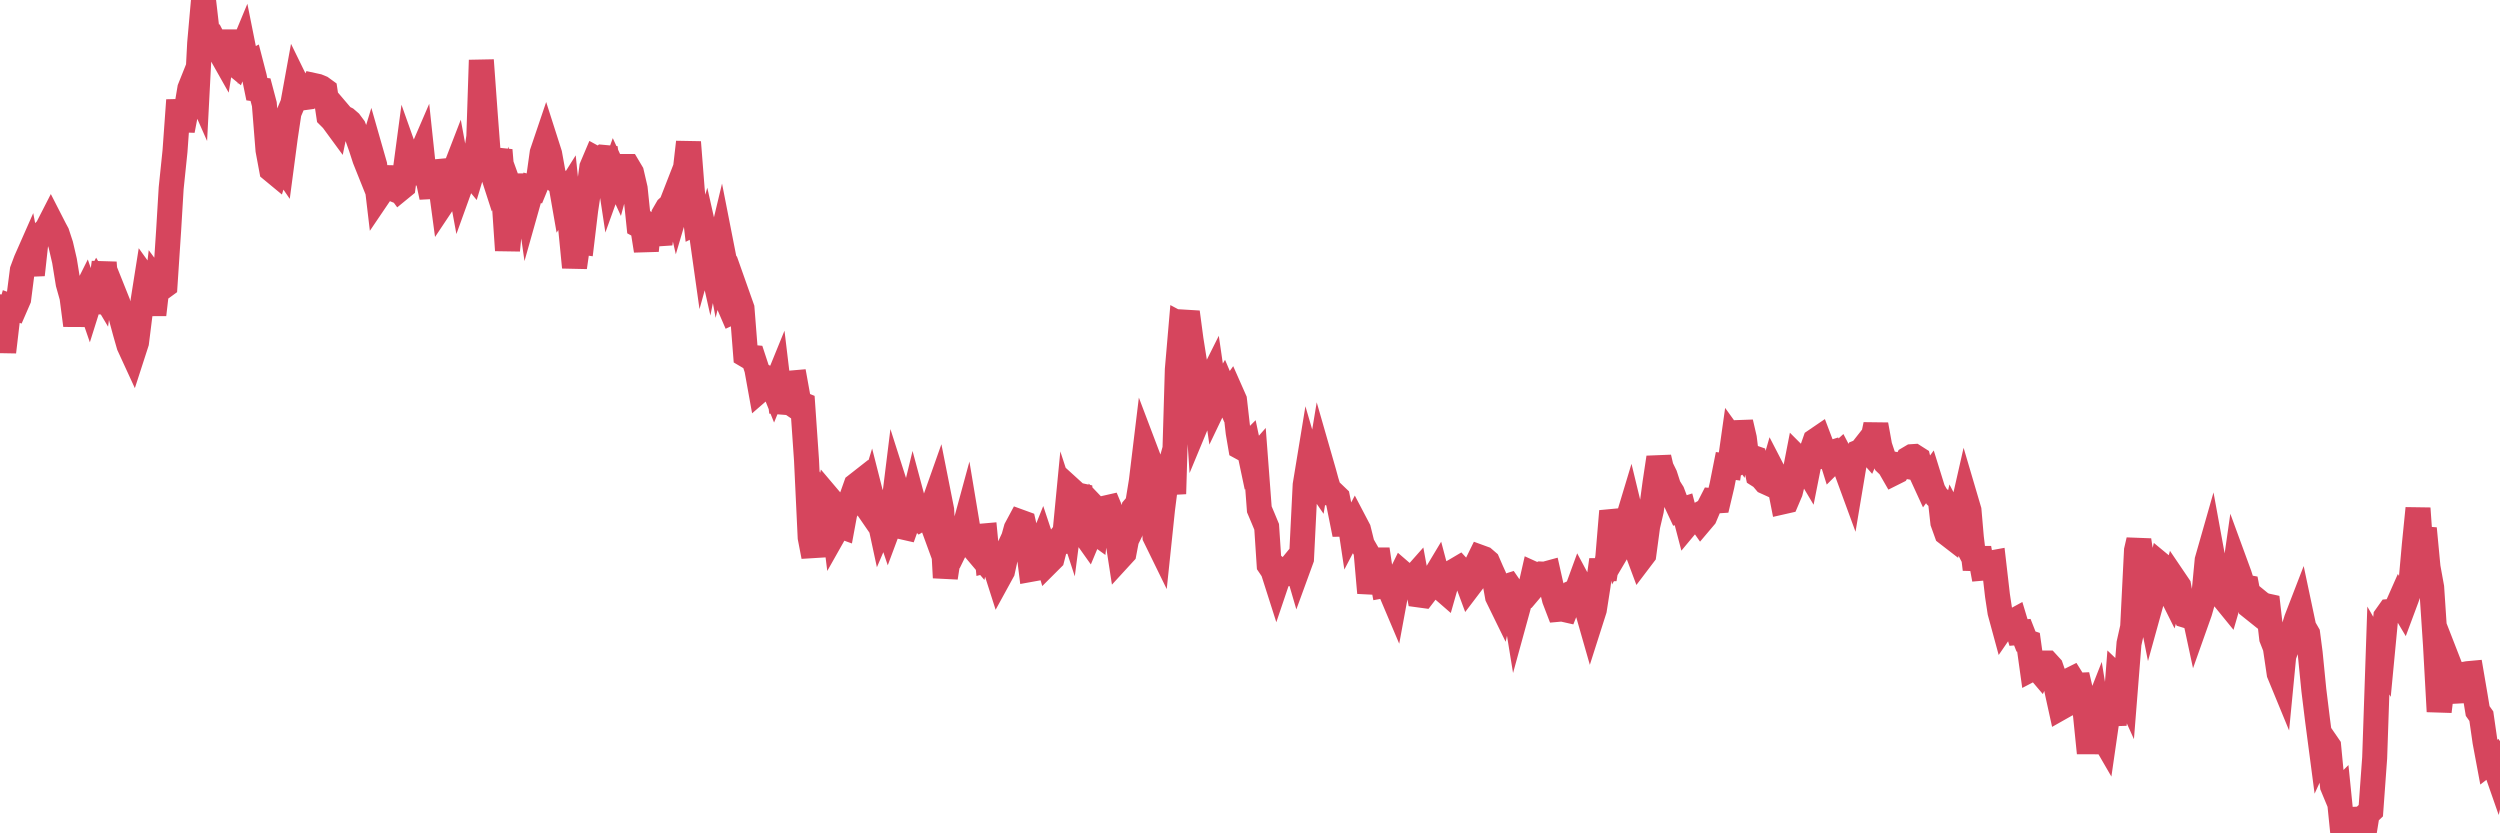 <?xml version="1.0"?><svg width="150px" height="50px" xmlns="http://www.w3.org/2000/svg" xmlns:xlink="http://www.w3.org/1999/xlink"> <polyline fill="none" stroke="#d6455d" stroke-width="1.5px" stroke-linecap="round" stroke-miterlimit="5" points="0.00,18.41 0.22,21.12 0.45,19.16 0.67,18.39 0.89,18.47 1.12,17.94 1.34,16.22 1.56,15.63 1.71,15.29 1.94,16.49 2.16,14.48 2.38,14.13 2.61,13.95 2.83,13.72 3.05,13.29 3.28,13.74 3.42,14.00 3.65,14.70 3.87,15.65 4.09,17.01 4.32,17.83 4.54,19.52 4.76,17.95 4.99,17.80 5.14,17.50 5.36,18.14 5.58,17.44 5.81,17.00 6.03,17.37 6.25,15.75 6.48,18.79 6.70,17.85 6.85,17.62 7.07,18.17 7.30,19.15 7.52,19.96 7.74,20.73 7.97,21.23 8.19,20.55 8.41,18.79 8.56,18.20 8.78,16.81 9.01,17.13 9.23,18.88 9.45,16.98 9.68,17.29 9.90,17.13 10.12,13.79 10.27,11.29 10.50,9.07 10.72,6.01 10.94,7.83 11.17,6.62 11.39,5.31 11.61,4.76 11.84,5.28 11.98,2.59 12.21,0.00 12.43,1.90 12.65,2.65 12.88,2.51 13.10,2.93 13.32,3.32 13.55,1.88 13.70,2.84 13.92,3.71 14.14,3.89 14.37,3.32 14.59,2.79 14.81,3.89 15.04,3.77 15.26,4.62 15.41,5.35 15.63,5.38 15.86,6.25 16.08,9.01 16.30,10.19 16.53,10.38 16.75,9.67 16.90,9.89 17.12,8.23 17.34,6.76 17.57,6.22 17.79,5.01 18.01,5.46 18.24,5.86 18.46,5.83 18.61,5.64 18.83,5.13 19.06,5.18 19.28,5.27 19.50,5.43 19.73,6.97 19.95,7.19 20.17,7.49 20.32,6.76 20.55,7.03 20.77,7.14 20.99,7.33 21.22,7.64 21.44,8.21 21.66,8.83 21.89,9.54 22.03,9.89 22.26,9.13 22.48,9.90 22.70,11.76 22.93,11.42 23.15,11.16 23.37,11.25 23.60,10.04 23.75,11.06 23.97,11.36 24.19,11.18 24.42,9.46 24.64,10.08 24.86,10.19 25.09,9.66 25.31,9.15 25.46,10.56 25.68,10.74 25.91,11.83 26.13,9.70 26.35,10.44 26.58,12.15 26.80,11.82 27.02,11.69 27.17,10.50 27.39,9.93 27.62,11.18 27.84,10.57 28.06,10.16 28.29,10.44 28.51,9.71 28.73,8.20 28.88,3.61 29.11,6.79 29.33,9.70 29.55,10.38 29.78,9.75 30.00,9.01 30.22,11.63 30.45,15.02 30.59,13.62 30.82,11.93 31.04,12.54 31.26,12.10 31.49,10.51 31.71,12.05 31.93,11.27 32.08,11.31 32.31,10.75 32.53,9.17 32.75,8.52 32.98,9.24 33.20,10.46 33.42,10.87 33.65,11.05 33.80,11.91 34.02,11.56 34.24,13.69 34.47,16.04 34.69,14.50 34.91,14.53 35.14,12.61 35.36,11.15 35.51,10.03 35.73,9.51 35.95,9.63 36.18,9.44 36.40,9.46 36.62,10.91 36.85,10.27 37.07,10.75 37.22,10.19 37.44,9.99 37.67,9.99 37.89,10.36 38.11,11.31 38.34,13.53 38.56,13.65 38.78,15.04 38.93,13.51 39.16,13.66 39.38,13.81 39.60,14.63 39.83,12.86 40.05,12.48 40.27,12.28 40.50,11.69 40.64,12.30 40.87,11.52 41.09,10.45 41.31,8.53 41.54,11.47 41.76,13.36 41.98,13.25 42.21,14.88 42.36,14.34 42.58,15.32 42.80,14.22 43.03,15.46 43.25,14.54 43.47,15.66 43.70,18.21 43.92,18.72 44.07,18.65 44.29,17.85 44.52,18.50 44.74,21.30 44.96,21.43 45.18,21.45 45.41,22.15 45.63,23.37 45.78,23.24 46.00,22.68 46.23,22.80 46.45,23.35 46.67,22.81 46.90,24.73 47.12,23.96 47.34,24.11 47.49,22.98 47.72,22.96 47.94,24.18 48.16,24.27 48.39,27.60 48.61,32.25 48.83,33.39 48.98,31.16 49.20,30.23 49.43,30.76 49.65,29.80 49.87,30.06 50.10,31.91 50.32,31.52 50.54,31.60 50.69,30.79 50.92,30.29 51.14,29.74 51.36,29.12 51.59,28.94 51.81,30.12 52.03,30.44 52.26,29.69 52.41,30.28 52.63,30.55 52.85,31.57 53.08,31.03 53.30,31.68 53.52,31.09 53.75,29.23 53.97,29.92 54.12,31.61 54.34,31.66 54.56,31.04 54.79,30.09 55.01,30.91 55.23,31.13 55.46,30.99 55.68,30.73 55.83,31.14 56.05,30.13 56.28,29.48 56.50,30.59 56.72,34.66 56.95,33.18 57.17,33.23 57.39,32.78 57.54,32.09 57.77,32.01 57.99,31.20 58.21,32.52 58.44,32.90 58.66,33.16 58.88,32.17 59.11,32.15 59.25,33.61 59.48,33.55 59.70,34.00 59.92,34.69 60.15,34.27 60.37,33.26 60.59,32.76 60.82,32.26 60.97,31.72 61.19,31.31 61.41,31.39 61.64,32.40 61.86,34.16 62.08,34.12 62.31,33.09 62.53,32.54 62.68,32.99 62.90,33.74 63.12,33.52 63.35,32.62 63.57,32.34 63.79,33.11 64.02,30.73 64.17,31.19 64.39,29.49 64.61,29.69 64.84,29.74 65.06,32.02 65.28,32.33 65.51,31.78 65.73,31.94 65.88,30.68 66.10,30.91 66.33,30.48 66.55,30.43 66.77,30.96 67.00,31.99 67.22,33.42 67.44,33.18 67.59,32.39 67.81,31.94 68.04,30.48 68.26,30.22 68.48,28.87 68.71,26.97 68.93,27.55 69.15,29.57 69.30,32.20 69.53,32.67 69.75,30.57 69.97,28.84 70.20,28.01 70.42,29.63 70.64,22.17 70.87,19.50 71.02,19.58 71.24,18.73 71.46,20.38 71.69,21.83 71.91,25.14 72.13,24.61 72.36,23.85 72.58,22.92 72.73,22.62 72.95,24.13 73.17,23.67 73.40,23.27 73.62,23.79 73.84,23.48 74.07,24.00 74.29,25.95 74.44,26.83 74.66,26.95 74.89,26.72 75.11,27.76 75.33,27.51 75.56,30.56 75.78,31.08 76.00,31.61 76.15,33.90 76.38,34.24 76.60,34.93 76.82,34.28 77.05,34.47 77.27,34.41 77.49,33.96 77.72,33.68 77.86,34.16 78.09,33.53 78.31,29.10 78.53,27.76 78.76,28.55 78.98,28.87 79.20,27.54 79.43,28.34 79.58,28.89 79.80,29.60 80.02,29.64 80.25,29.86 80.47,30.96 80.69,32.06 80.92,30.86 81.06,31.79 81.29,31.35 81.51,31.77 81.73,32.66 81.96,33.06 82.18,35.57 82.40,34.42 82.63,32.96 82.78,33.97 83.00,35.14 83.22,35.10 83.45,35.51 83.67,36.03 83.89,34.84 84.12,34.37 84.34,34.56 84.49,34.70 84.71,34.76 84.94,34.50 85.16,35.70 85.38,35.73 85.61,35.43 85.83,34.69 86.05,34.66 86.20,34.41 86.42,35.24 86.65,35.44 86.87,34.67 87.09,34.36 87.32,34.23 87.54,34.10 87.76,34.34 87.91,34.56 88.14,35.18 88.36,34.89 88.58,33.91 88.81,33.44 89.03,33.52 89.25,33.71 89.48,34.24 89.63,34.57 89.85,35.80 90.07,36.25 90.30,35.21 90.52,35.14 90.74,35.46 90.97,36.87 91.19,36.07 91.34,35.70 91.56,35.71 91.78,35.45 92.01,34.44 92.23,34.54 92.45,34.44 92.68,34.45 92.90,34.39 93.05,35.06 93.27,35.96 93.50,36.56 93.72,36.54 93.94,36.59 94.17,36.01 94.39,35.54 94.61,35.44 94.76,35.03 94.99,35.46 95.21,36.53 95.43,37.30 95.66,36.58 95.88,35.17 96.10,33.59 96.25,34.75 96.47,33.43 96.70,30.67 96.92,31.46 97.14,32.88 97.37,32.49 97.59,31.42 97.81,30.69 97.96,31.31 98.19,32.97 98.41,33.56 98.63,33.27 98.86,31.56 99.08,30.62 99.30,28.98 99.53,27.45 99.67,28.05 99.90,28.52 100.12,29.20 100.34,29.55 100.57,30.16 100.79,30.63 101.01,30.56 101.24,31.44 101.39,31.26 101.61,31.06 101.83,30.94 102.06,31.27 102.28,31.01 102.50,30.49 102.73,30.04 102.95,30.06 103.10,30.05 103.32,29.12 103.55,27.96 103.77,27.99 103.99,26.43 104.22,26.75 104.44,25.34 104.66,26.29 104.81,27.51 105.03,27.40 105.26,27.48 105.48,28.50 105.70,28.64 105.93,28.91 106.15,29.01 106.37,28.25 106.52,28.54 106.75,28.99 106.97,30.11 107.19,30.06 107.42,29.52 107.64,28.62 107.86,27.49 108.09,27.72 108.24,27.85 108.46,28.22 108.68,27.11 108.91,26.45 109.13,26.30 109.35,26.88 109.58,27.26 109.80,27.19 109.95,27.67 110.17,27.45 110.39,27.25 110.62,27.69 110.84,28.39 111.06,28.99 111.29,27.62 111.51,27.13 111.66,27.07 111.88,26.79 112.11,27.05 112.33,26.54 112.55,25.48 112.78,26.75 113.00,27.41 113.15,27.78 113.37,27.99 113.60,28.39 113.82,28.28 114.04,27.92 114.27,27.96 114.49,27.53 114.71,27.40 114.86,27.39 115.08,27.53 115.31,28.49 115.53,28.97 115.75,28.67 115.98,29.41 116.20,29.79 116.42,30.00 116.57,31.35 116.80,31.99 117.02,32.16 117.24,31.21 117.47,31.65 117.69,30.81 117.91,29.84 118.14,30.62 118.28,32.24 118.51,34.16 118.73,32.89 118.95,34.09 119.18,34.07 119.40,33.79 119.62,33.75 119.85,35.74 120.00,36.73 120.22,37.54 120.44,37.22 120.67,37.34 120.89,37.22 121.11,37.95 121.34,37.93 121.56,38.49 121.71,38.54 121.93,40.12 122.16,40.00 122.38,40.26 122.60,39.78 122.83,39.78 123.05,40.02 123.27,40.66 123.42,41.46 123.64,42.46 123.87,42.33 124.09,40.86 124.31,40.75 124.54,41.12 124.76,41.11 124.98,42.06 125.13,42.91 125.36,45.18 125.58,43.10 125.80,42.54 126.03,43.97 126.25,44.35 126.47,42.83 126.70,42.49 126.85,43.49 127.07,40.66 127.29,40.87 127.52,41.38 127.74,38.61 127.96,37.62 128.19,33.02 128.33,32.41 128.56,33.94 128.78,35.31 129.00,36.42 129.23,35.59 129.45,34.79 129.67,33.91 129.90,34.10 130.05,35.18 130.27,35.62 130.49,34.82 130.72,35.16 130.94,36.38 131.16,36.93 131.39,37.00 131.61,36.65 131.76,37.35 131.98,36.73 132.21,35.93 132.43,33.61 132.65,32.84 132.88,34.10 133.10,34.52 133.32,34.91 133.47,35.94 133.69,36.21 133.92,35.42 134.14,33.88 134.36,34.48 134.59,35.20 134.81,35.24 135.03,36.41 135.18,36.53 135.41,36.01 135.63,36.19 135.85,36.32 136.08,36.37 136.30,38.29 136.52,38.85 136.75,40.41 136.89,40.75 137.12,38.37 137.34,38.50 137.56,37.90 137.79,37.16 138.01,36.59 138.23,37.63 138.46,38.03 138.61,39.18 138.83,41.40 139.05,43.19 139.28,44.94 139.50,44.46 139.72,44.78 139.95,47.17 140.17,47.70 140.32,47.55 140.54,49.72 140.77,50.00 140.99,49.53 141.21,49.16 141.44,49.15 141.66,49.95 141.88,49.78 142.03,48.85 142.25,48.64 142.48,45.47 142.70,39.03 142.92,39.41 143.15,37.00 143.37,36.69 143.59,36.67 143.74,36.59 143.97,36.07 144.19,36.44 144.41,35.85 144.64,35.15 144.86,32.69 145.08,30.50 145.23,32.62 145.46,31.71 145.68,34.03 145.90,35.24 146.13,38.71 146.35,42.69 146.57,40.84 146.80,40.79 146.94,39.84 147.17,40.43 147.39,41.20 147.61,42.06 147.84,40.46 148.06,40.42 148.28,40.40 148.51,41.75 148.66,42.66 148.88,42.97 149.10,44.50 149.33,45.73 149.55,45.56 149.77,46.19 150.00,45.18 "/></svg>